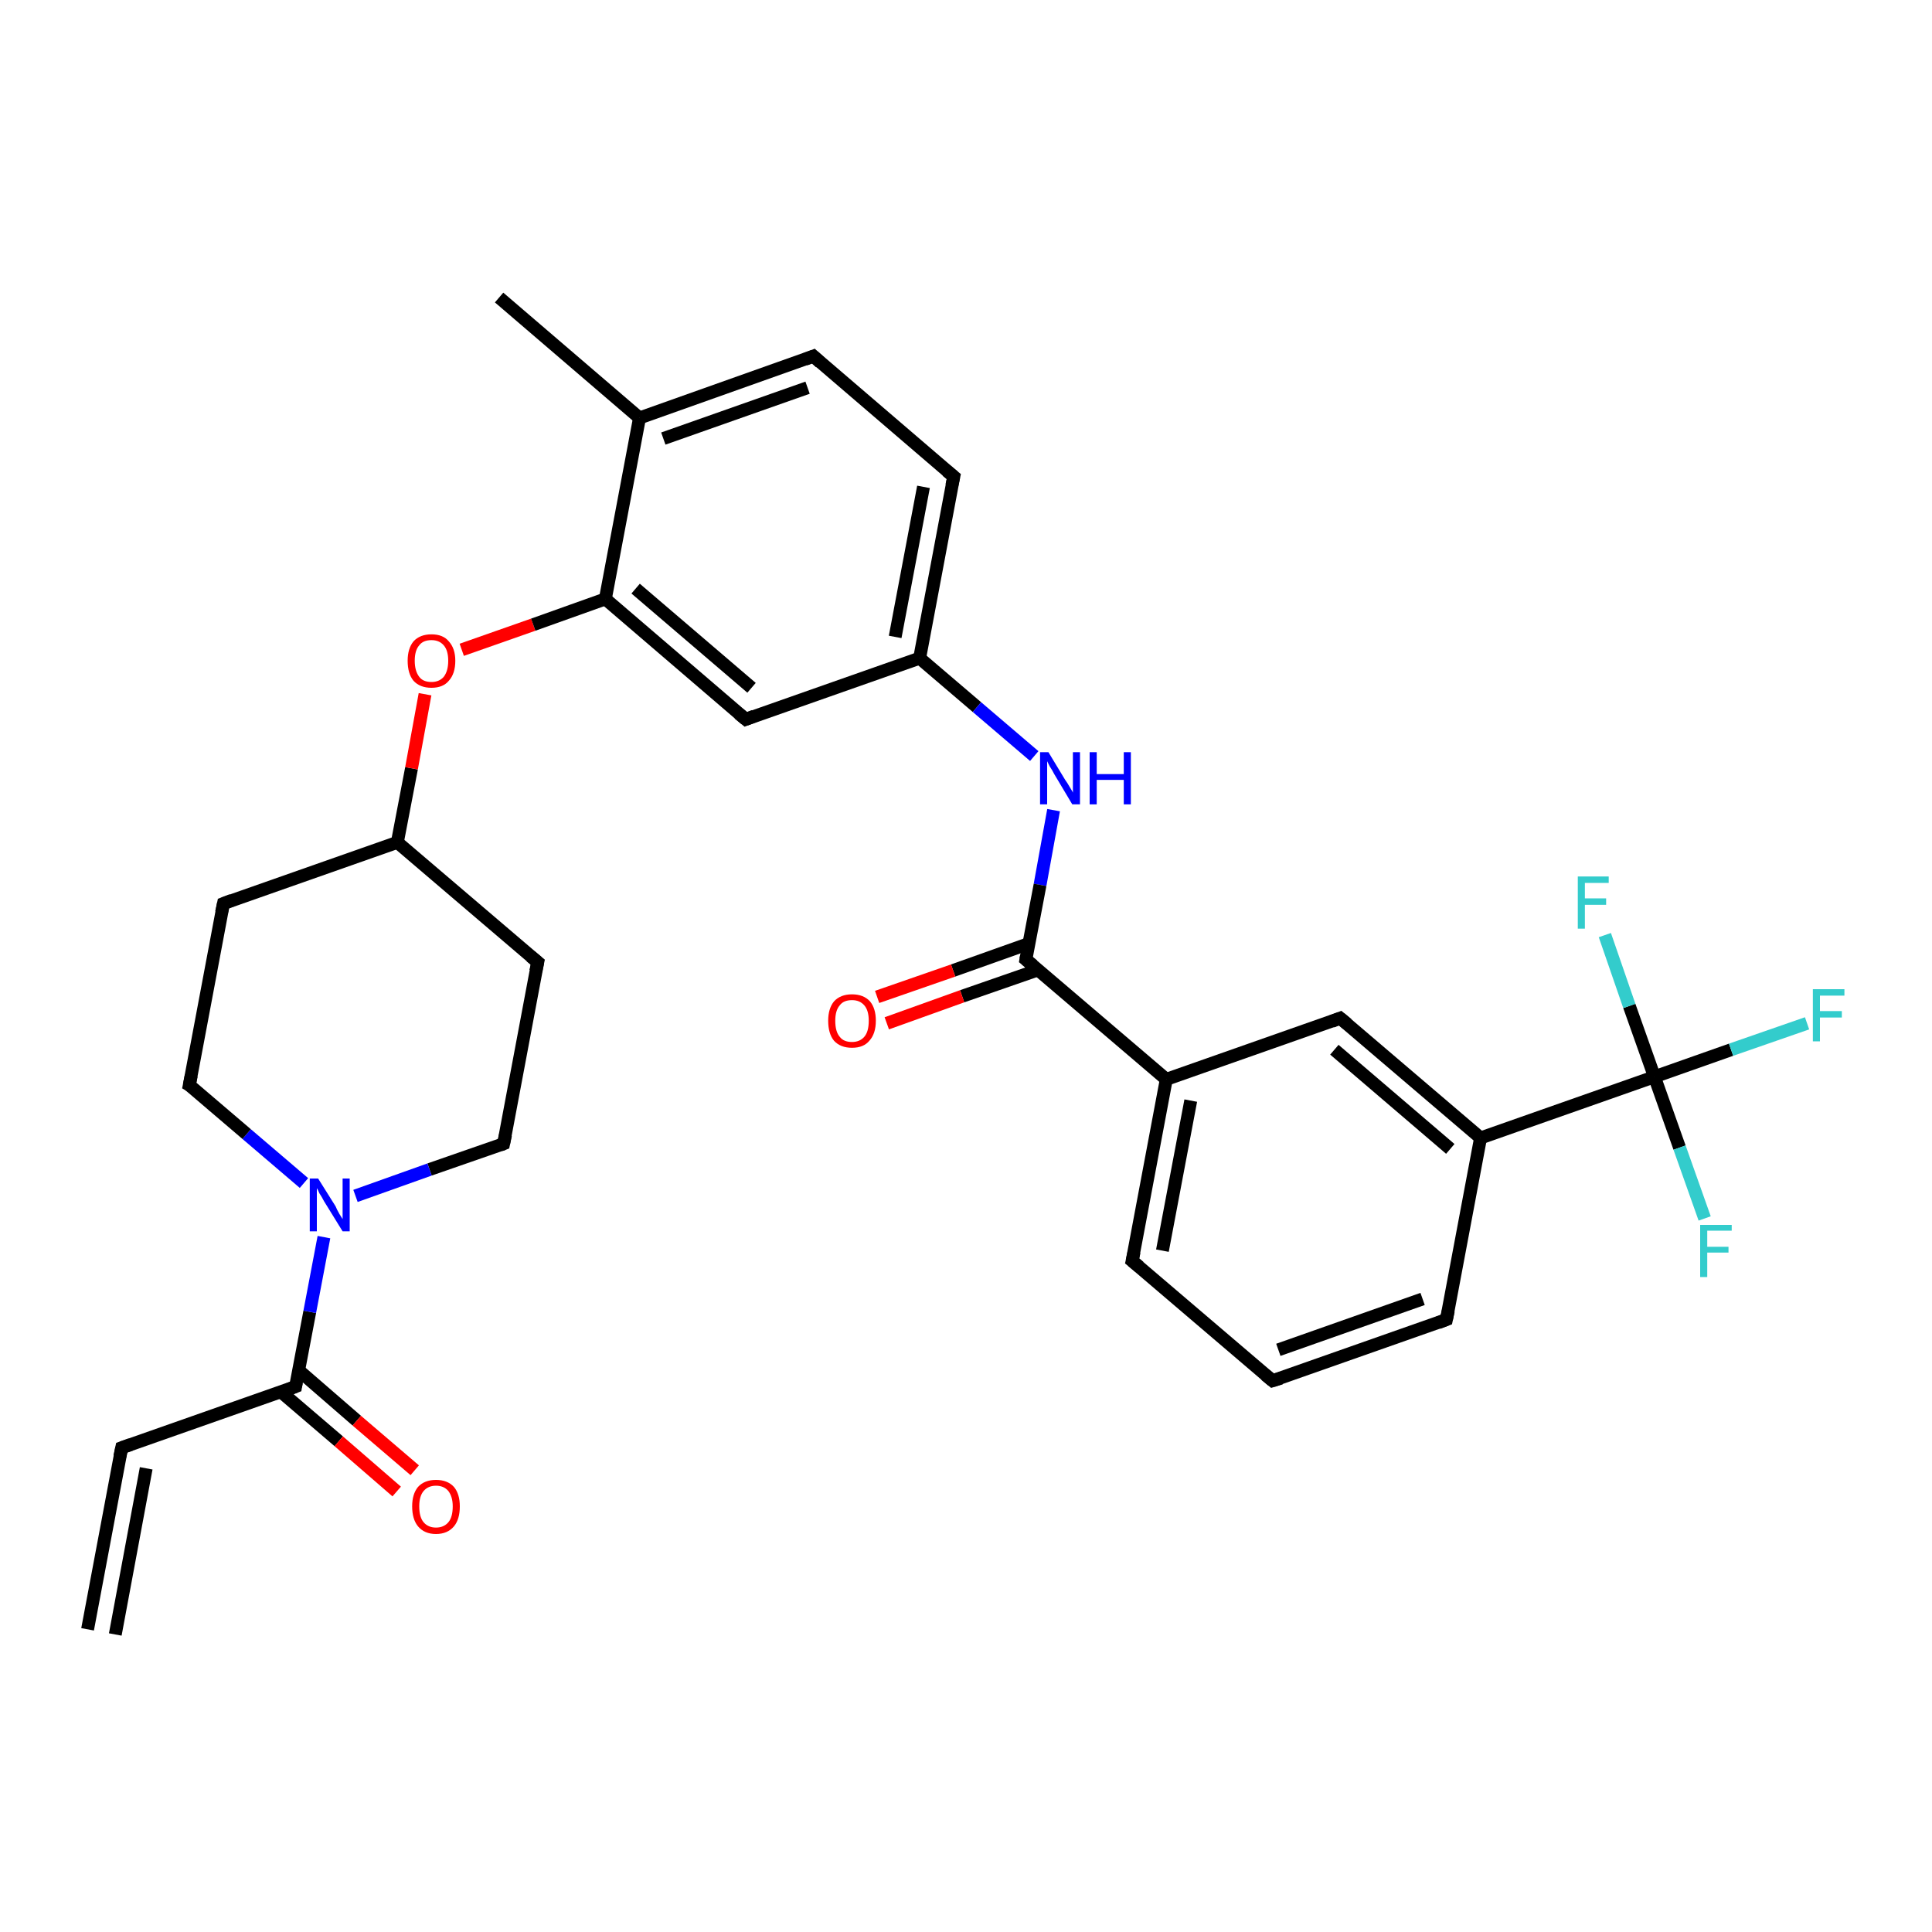 <?xml version='1.0' encoding='iso-8859-1'?>
<svg version='1.1' baseProfile='full'
              xmlns='http://www.w3.org/2000/svg'
                      xmlns:rdkit='http://www.rdkit.org/xml'
                      xmlns:xlink='http://www.w3.org/1999/xlink'
                  xml:space='preserve'
width='300px' height='300px' viewBox='0 0 300 300'>
<!-- END OF HEADER -->
<rect style='opacity:1.0;fill:#FFFFFF;stroke:none' width='300.0' height='300.0' x='0.0' y='0.0'> </rect>
<path class='bond-0 atom-0 atom-1' d='M 13.6,253.0 L 18.9,224.8' style='fill:none;fill-rule:evenodd;stroke:#000000;stroke-width:2.0px;stroke-linecap:butt;stroke-linejoin:miter;stroke-opacity:1' />
<path class='bond-0 atom-0 atom-1' d='M 17.9,253.8 L 22.7,228.0' style='fill:none;fill-rule:evenodd;stroke:#000000;stroke-width:2.0px;stroke-linecap:butt;stroke-linejoin:miter;stroke-opacity:1' />
<path class='bond-1 atom-1 atom-2' d='M 18.9,224.8 L 45.9,215.3' style='fill:none;fill-rule:evenodd;stroke:#000000;stroke-width:2.0px;stroke-linecap:butt;stroke-linejoin:miter;stroke-opacity:1' />
<path class='bond-2 atom-2 atom-3' d='M 43.6,216.1 L 52.6,223.8' style='fill:none;fill-rule:evenodd;stroke:#000000;stroke-width:2.0px;stroke-linecap:butt;stroke-linejoin:miter;stroke-opacity:1' />
<path class='bond-2 atom-2 atom-3' d='M 52.6,223.8 L 61.6,231.6' style='fill:none;fill-rule:evenodd;stroke:#FF0000;stroke-width:2.0px;stroke-linecap:butt;stroke-linejoin:miter;stroke-opacity:1' />
<path class='bond-2 atom-2 atom-3' d='M 46.4,212.8 L 55.4,220.6' style='fill:none;fill-rule:evenodd;stroke:#000000;stroke-width:2.0px;stroke-linecap:butt;stroke-linejoin:miter;stroke-opacity:1' />
<path class='bond-2 atom-2 atom-3' d='M 55.4,220.6 L 64.4,228.3' style='fill:none;fill-rule:evenodd;stroke:#FF0000;stroke-width:2.0px;stroke-linecap:butt;stroke-linejoin:miter;stroke-opacity:1' />
<path class='bond-3 atom-2 atom-4' d='M 45.9,215.3 L 48.1,203.7' style='fill:none;fill-rule:evenodd;stroke:#000000;stroke-width:2.0px;stroke-linecap:butt;stroke-linejoin:miter;stroke-opacity:1' />
<path class='bond-3 atom-2 atom-4' d='M 48.1,203.7 L 50.3,192.1' style='fill:none;fill-rule:evenodd;stroke:#0000FF;stroke-width:2.0px;stroke-linecap:butt;stroke-linejoin:miter;stroke-opacity:1' />
<path class='bond-4 atom-4 atom-5' d='M 47.2,183.7 L 38.3,176.1' style='fill:none;fill-rule:evenodd;stroke:#0000FF;stroke-width:2.0px;stroke-linecap:butt;stroke-linejoin:miter;stroke-opacity:1' />
<path class='bond-4 atom-4 atom-5' d='M 38.3,176.1 L 29.4,168.5' style='fill:none;fill-rule:evenodd;stroke:#000000;stroke-width:2.0px;stroke-linecap:butt;stroke-linejoin:miter;stroke-opacity:1' />
<path class='bond-5 atom-5 atom-6' d='M 29.4,168.5 L 34.7,140.3' style='fill:none;fill-rule:evenodd;stroke:#000000;stroke-width:2.0px;stroke-linecap:butt;stroke-linejoin:miter;stroke-opacity:1' />
<path class='bond-6 atom-6 atom-7' d='M 34.7,140.3 L 61.7,130.8' style='fill:none;fill-rule:evenodd;stroke:#000000;stroke-width:2.0px;stroke-linecap:butt;stroke-linejoin:miter;stroke-opacity:1' />
<path class='bond-7 atom-7 atom-8' d='M 61.7,130.8 L 63.9,119.3' style='fill:none;fill-rule:evenodd;stroke:#000000;stroke-width:2.0px;stroke-linecap:butt;stroke-linejoin:miter;stroke-opacity:1' />
<path class='bond-7 atom-7 atom-8' d='M 63.9,119.3 L 66.0,107.8' style='fill:none;fill-rule:evenodd;stroke:#FF0000;stroke-width:2.0px;stroke-linecap:butt;stroke-linejoin:miter;stroke-opacity:1' />
<path class='bond-8 atom-8 atom-9' d='M 71.7,100.9 L 82.8,97.0' style='fill:none;fill-rule:evenodd;stroke:#FF0000;stroke-width:2.0px;stroke-linecap:butt;stroke-linejoin:miter;stroke-opacity:1' />
<path class='bond-8 atom-8 atom-9' d='M 82.8,97.0 L 94.0,93.0' style='fill:none;fill-rule:evenodd;stroke:#000000;stroke-width:2.0px;stroke-linecap:butt;stroke-linejoin:miter;stroke-opacity:1' />
<path class='bond-9 atom-9 atom-10' d='M 94.0,93.0 L 115.8,111.7' style='fill:none;fill-rule:evenodd;stroke:#000000;stroke-width:2.0px;stroke-linecap:butt;stroke-linejoin:miter;stroke-opacity:1' />
<path class='bond-9 atom-9 atom-10' d='M 98.7,91.4 L 116.7,106.8' style='fill:none;fill-rule:evenodd;stroke:#000000;stroke-width:2.0px;stroke-linecap:butt;stroke-linejoin:miter;stroke-opacity:1' />
<path class='bond-10 atom-10 atom-11' d='M 115.8,111.7 L 142.8,102.2' style='fill:none;fill-rule:evenodd;stroke:#000000;stroke-width:2.0px;stroke-linecap:butt;stroke-linejoin:miter;stroke-opacity:1' />
<path class='bond-11 atom-11 atom-12' d='M 142.8,102.2 L 151.7,109.8' style='fill:none;fill-rule:evenodd;stroke:#000000;stroke-width:2.0px;stroke-linecap:butt;stroke-linejoin:miter;stroke-opacity:1' />
<path class='bond-11 atom-11 atom-12' d='M 151.7,109.8 L 160.6,117.4' style='fill:none;fill-rule:evenodd;stroke:#0000FF;stroke-width:2.0px;stroke-linecap:butt;stroke-linejoin:miter;stroke-opacity:1' />
<path class='bond-12 atom-12 atom-13' d='M 163.6,125.8 L 161.5,137.4' style='fill:none;fill-rule:evenodd;stroke:#0000FF;stroke-width:2.0px;stroke-linecap:butt;stroke-linejoin:miter;stroke-opacity:1' />
<path class='bond-12 atom-12 atom-13' d='M 161.5,137.4 L 159.3,149.0' style='fill:none;fill-rule:evenodd;stroke:#000000;stroke-width:2.0px;stroke-linecap:butt;stroke-linejoin:miter;stroke-opacity:1' />
<path class='bond-13 atom-13 atom-14' d='M 159.8,146.5 L 148.0,150.7' style='fill:none;fill-rule:evenodd;stroke:#000000;stroke-width:2.0px;stroke-linecap:butt;stroke-linejoin:miter;stroke-opacity:1' />
<path class='bond-13 atom-13 atom-14' d='M 148.0,150.7 L 136.2,154.8' style='fill:none;fill-rule:evenodd;stroke:#FF0000;stroke-width:2.0px;stroke-linecap:butt;stroke-linejoin:miter;stroke-opacity:1' />
<path class='bond-13 atom-13 atom-14' d='M 161.2,150.6 L 149.4,154.7' style='fill:none;fill-rule:evenodd;stroke:#000000;stroke-width:2.0px;stroke-linecap:butt;stroke-linejoin:miter;stroke-opacity:1' />
<path class='bond-13 atom-13 atom-14' d='M 149.4,154.7 L 137.7,158.9' style='fill:none;fill-rule:evenodd;stroke:#FF0000;stroke-width:2.0px;stroke-linecap:butt;stroke-linejoin:miter;stroke-opacity:1' />
<path class='bond-14 atom-13 atom-15' d='M 159.3,149.0 L 181.1,167.6' style='fill:none;fill-rule:evenodd;stroke:#000000;stroke-width:2.0px;stroke-linecap:butt;stroke-linejoin:miter;stroke-opacity:1' />
<path class='bond-15 atom-15 atom-16' d='M 181.1,167.6 L 175.8,195.8' style='fill:none;fill-rule:evenodd;stroke:#000000;stroke-width:2.0px;stroke-linecap:butt;stroke-linejoin:miter;stroke-opacity:1' />
<path class='bond-15 atom-15 atom-16' d='M 184.9,170.9 L 180.5,194.2' style='fill:none;fill-rule:evenodd;stroke:#000000;stroke-width:2.0px;stroke-linecap:butt;stroke-linejoin:miter;stroke-opacity:1' />
<path class='bond-16 atom-16 atom-17' d='M 175.8,195.8 L 197.6,214.4' style='fill:none;fill-rule:evenodd;stroke:#000000;stroke-width:2.0px;stroke-linecap:butt;stroke-linejoin:miter;stroke-opacity:1' />
<path class='bond-17 atom-17 atom-18' d='M 197.6,214.4 L 224.6,204.9' style='fill:none;fill-rule:evenodd;stroke:#000000;stroke-width:2.0px;stroke-linecap:butt;stroke-linejoin:miter;stroke-opacity:1' />
<path class='bond-17 atom-17 atom-18' d='M 198.5,209.6 L 220.9,201.7' style='fill:none;fill-rule:evenodd;stroke:#000000;stroke-width:2.0px;stroke-linecap:butt;stroke-linejoin:miter;stroke-opacity:1' />
<path class='bond-18 atom-18 atom-19' d='M 224.6,204.9 L 229.9,176.7' style='fill:none;fill-rule:evenodd;stroke:#000000;stroke-width:2.0px;stroke-linecap:butt;stroke-linejoin:miter;stroke-opacity:1' />
<path class='bond-19 atom-19 atom-20' d='M 229.9,176.7 L 256.9,167.2' style='fill:none;fill-rule:evenodd;stroke:#000000;stroke-width:2.0px;stroke-linecap:butt;stroke-linejoin:miter;stroke-opacity:1' />
<path class='bond-20 atom-20 atom-21' d='M 256.9,167.2 L 268.8,163.0' style='fill:none;fill-rule:evenodd;stroke:#000000;stroke-width:2.0px;stroke-linecap:butt;stroke-linejoin:miter;stroke-opacity:1' />
<path class='bond-20 atom-20 atom-21' d='M 268.8,163.0 L 280.6,158.9' style='fill:none;fill-rule:evenodd;stroke:#33CCCC;stroke-width:2.0px;stroke-linecap:butt;stroke-linejoin:miter;stroke-opacity:1' />
<path class='bond-21 atom-20 atom-22' d='M 256.9,167.2 L 260.8,178.2' style='fill:none;fill-rule:evenodd;stroke:#000000;stroke-width:2.0px;stroke-linecap:butt;stroke-linejoin:miter;stroke-opacity:1' />
<path class='bond-21 atom-20 atom-22' d='M 260.8,178.2 L 264.7,189.2' style='fill:none;fill-rule:evenodd;stroke:#33CCCC;stroke-width:2.0px;stroke-linecap:butt;stroke-linejoin:miter;stroke-opacity:1' />
<path class='bond-22 atom-20 atom-23' d='M 256.9,167.2 L 253.0,156.2' style='fill:none;fill-rule:evenodd;stroke:#000000;stroke-width:2.0px;stroke-linecap:butt;stroke-linejoin:miter;stroke-opacity:1' />
<path class='bond-22 atom-20 atom-23' d='M 253.0,156.2 L 249.2,145.2' style='fill:none;fill-rule:evenodd;stroke:#33CCCC;stroke-width:2.0px;stroke-linecap:butt;stroke-linejoin:miter;stroke-opacity:1' />
<path class='bond-23 atom-19 atom-24' d='M 229.9,176.7 L 208.1,158.1' style='fill:none;fill-rule:evenodd;stroke:#000000;stroke-width:2.0px;stroke-linecap:butt;stroke-linejoin:miter;stroke-opacity:1' />
<path class='bond-23 atom-19 atom-24' d='M 225.2,178.4 L 207.2,163.0' style='fill:none;fill-rule:evenodd;stroke:#000000;stroke-width:2.0px;stroke-linecap:butt;stroke-linejoin:miter;stroke-opacity:1' />
<path class='bond-24 atom-11 atom-25' d='M 142.8,102.2 L 148.1,74.0' style='fill:none;fill-rule:evenodd;stroke:#000000;stroke-width:2.0px;stroke-linecap:butt;stroke-linejoin:miter;stroke-opacity:1' />
<path class='bond-24 atom-11 atom-25' d='M 139.0,98.9 L 143.4,75.6' style='fill:none;fill-rule:evenodd;stroke:#000000;stroke-width:2.0px;stroke-linecap:butt;stroke-linejoin:miter;stroke-opacity:1' />
<path class='bond-25 atom-25 atom-26' d='M 148.1,74.0 L 126.3,55.3' style='fill:none;fill-rule:evenodd;stroke:#000000;stroke-width:2.0px;stroke-linecap:butt;stroke-linejoin:miter;stroke-opacity:1' />
<path class='bond-26 atom-26 atom-27' d='M 126.3,55.3 L 99.3,64.9' style='fill:none;fill-rule:evenodd;stroke:#000000;stroke-width:2.0px;stroke-linecap:butt;stroke-linejoin:miter;stroke-opacity:1' />
<path class='bond-26 atom-26 atom-27' d='M 125.4,60.2 L 103.0,68.1' style='fill:none;fill-rule:evenodd;stroke:#000000;stroke-width:2.0px;stroke-linecap:butt;stroke-linejoin:miter;stroke-opacity:1' />
<path class='bond-27 atom-27 atom-28' d='M 99.3,64.9 L 77.5,46.2' style='fill:none;fill-rule:evenodd;stroke:#000000;stroke-width:2.0px;stroke-linecap:butt;stroke-linejoin:miter;stroke-opacity:1' />
<path class='bond-28 atom-7 atom-29' d='M 61.7,130.8 L 83.5,149.4' style='fill:none;fill-rule:evenodd;stroke:#000000;stroke-width:2.0px;stroke-linecap:butt;stroke-linejoin:miter;stroke-opacity:1' />
<path class='bond-29 atom-29 atom-30' d='M 83.5,149.4 L 78.2,177.6' style='fill:none;fill-rule:evenodd;stroke:#000000;stroke-width:2.0px;stroke-linecap:butt;stroke-linejoin:miter;stroke-opacity:1' />
<path class='bond-30 atom-30 atom-4' d='M 78.2,177.6 L 66.7,181.6' style='fill:none;fill-rule:evenodd;stroke:#000000;stroke-width:2.0px;stroke-linecap:butt;stroke-linejoin:miter;stroke-opacity:1' />
<path class='bond-30 atom-30 atom-4' d='M 66.7,181.6 L 55.2,185.7' style='fill:none;fill-rule:evenodd;stroke:#0000FF;stroke-width:2.0px;stroke-linecap:butt;stroke-linejoin:miter;stroke-opacity:1' />
<path class='bond-31 atom-27 atom-9' d='M 99.3,64.9 L 94.0,93.0' style='fill:none;fill-rule:evenodd;stroke:#000000;stroke-width:2.0px;stroke-linecap:butt;stroke-linejoin:miter;stroke-opacity:1' />
<path class='bond-32 atom-24 atom-15' d='M 208.1,158.1 L 181.1,167.6' style='fill:none;fill-rule:evenodd;stroke:#000000;stroke-width:2.0px;stroke-linecap:butt;stroke-linejoin:miter;stroke-opacity:1' />
<path d='M 18.6,226.2 L 18.9,224.8 L 20.3,224.3' style='fill:none;stroke:#000000;stroke-width:2.0px;stroke-linecap:butt;stroke-linejoin:miter;stroke-opacity:1;' />
<path d='M 44.6,215.8 L 45.9,215.3 L 46.0,214.7' style='fill:none;stroke:#000000;stroke-width:2.0px;stroke-linecap:butt;stroke-linejoin:miter;stroke-opacity:1;' />
<path d='M 29.9,168.8 L 29.4,168.5 L 29.7,167.0' style='fill:none;stroke:#000000;stroke-width:2.0px;stroke-linecap:butt;stroke-linejoin:miter;stroke-opacity:1;' />
<path d='M 34.4,141.7 L 34.7,140.3 L 36.0,139.8' style='fill:none;stroke:#000000;stroke-width:2.0px;stroke-linecap:butt;stroke-linejoin:miter;stroke-opacity:1;' />
<path d='M 114.7,110.8 L 115.8,111.7 L 117.1,111.2' style='fill:none;stroke:#000000;stroke-width:2.0px;stroke-linecap:butt;stroke-linejoin:miter;stroke-opacity:1;' />
<path d='M 159.4,148.4 L 159.3,149.0 L 160.4,149.9' style='fill:none;stroke:#000000;stroke-width:2.0px;stroke-linecap:butt;stroke-linejoin:miter;stroke-opacity:1;' />
<path d='M 176.1,194.4 L 175.8,195.8 L 176.9,196.7' style='fill:none;stroke:#000000;stroke-width:2.0px;stroke-linecap:butt;stroke-linejoin:miter;stroke-opacity:1;' />
<path d='M 196.5,213.5 L 197.6,214.4 L 198.9,214.0' style='fill:none;stroke:#000000;stroke-width:2.0px;stroke-linecap:butt;stroke-linejoin:miter;stroke-opacity:1;' />
<path d='M 223.3,205.4 L 224.6,204.9 L 224.9,203.5' style='fill:none;stroke:#000000;stroke-width:2.0px;stroke-linecap:butt;stroke-linejoin:miter;stroke-opacity:1;' />
<path d='M 209.2,159.0 L 208.1,158.1 L 206.8,158.6' style='fill:none;stroke:#000000;stroke-width:2.0px;stroke-linecap:butt;stroke-linejoin:miter;stroke-opacity:1;' />
<path d='M 147.8,75.4 L 148.1,74.0 L 147.0,73.1' style='fill:none;stroke:#000000;stroke-width:2.0px;stroke-linecap:butt;stroke-linejoin:miter;stroke-opacity:1;' />
<path d='M 127.4,56.3 L 126.3,55.3 L 125.0,55.8' style='fill:none;stroke:#000000;stroke-width:2.0px;stroke-linecap:butt;stroke-linejoin:miter;stroke-opacity:1;' />
<path d='M 82.4,148.5 L 83.5,149.4 L 83.2,150.8' style='fill:none;stroke:#000000;stroke-width:2.0px;stroke-linecap:butt;stroke-linejoin:miter;stroke-opacity:1;' />
<path d='M 78.5,176.2 L 78.2,177.6 L 77.7,177.8' style='fill:none;stroke:#000000;stroke-width:2.0px;stroke-linecap:butt;stroke-linejoin:miter;stroke-opacity:1;' />
<path class='atom-3' d='M 64.0 233.9
Q 64.0 232.0, 64.9 230.9
Q 65.9 229.8, 67.7 229.8
Q 69.5 229.8, 70.5 230.9
Q 71.4 232.0, 71.4 233.9
Q 71.4 235.9, 70.5 237.0
Q 69.5 238.2, 67.7 238.2
Q 65.9 238.2, 64.9 237.0
Q 64.0 235.9, 64.0 233.9
M 67.7 237.2
Q 68.9 237.2, 69.6 236.4
Q 70.3 235.6, 70.3 233.9
Q 70.3 232.4, 69.6 231.5
Q 68.9 230.7, 67.7 230.7
Q 66.5 230.7, 65.8 231.5
Q 65.1 232.3, 65.1 233.9
Q 65.1 235.6, 65.8 236.4
Q 66.5 237.2, 67.7 237.2
' fill='#FF0000'/>
<path class='atom-4' d='M 49.4 183.0
L 52.1 187.3
Q 52.3 187.8, 52.7 188.5
Q 53.2 189.3, 53.2 189.3
L 53.2 183.0
L 54.3 183.0
L 54.3 191.2
L 53.2 191.2
L 50.3 186.5
Q 50.0 185.9, 49.6 185.3
Q 49.3 184.6, 49.2 184.5
L 49.2 191.2
L 48.1 191.2
L 48.1 183.0
L 49.4 183.0
' fill='#0000FF'/>
<path class='atom-8' d='M 63.3 102.6
Q 63.3 100.7, 64.2 99.6
Q 65.2 98.5, 67.0 98.5
Q 68.8 98.5, 69.7 99.6
Q 70.7 100.7, 70.7 102.6
Q 70.7 104.6, 69.7 105.7
Q 68.8 106.8, 67.0 106.8
Q 65.2 106.8, 64.2 105.7
Q 63.3 104.6, 63.3 102.6
M 67.0 105.9
Q 68.2 105.9, 68.9 105.1
Q 69.6 104.2, 69.6 102.6
Q 69.6 101.0, 68.9 100.2
Q 68.2 99.4, 67.0 99.4
Q 65.7 99.4, 65.1 100.2
Q 64.4 101.0, 64.4 102.6
Q 64.4 104.2, 65.1 105.1
Q 65.7 105.9, 67.0 105.9
' fill='#FF0000'/>
<path class='atom-12' d='M 162.8 116.8
L 165.4 121.1
Q 165.7 121.5, 166.1 122.2
Q 166.6 123.0, 166.6 123.1
L 166.6 116.8
L 167.7 116.8
L 167.7 124.9
L 166.5 124.9
L 163.7 120.2
Q 163.4 119.6, 163.0 119.0
Q 162.7 118.4, 162.6 118.2
L 162.6 124.9
L 161.5 124.9
L 161.5 116.8
L 162.8 116.8
' fill='#0000FF'/>
<path class='atom-12' d='M 169.2 116.8
L 170.3 116.8
L 170.3 120.2
L 174.5 120.2
L 174.5 116.8
L 175.6 116.8
L 175.6 124.9
L 174.5 124.9
L 174.5 121.1
L 170.3 121.1
L 170.3 124.9
L 169.2 124.9
L 169.2 116.8
' fill='#0000FF'/>
<path class='atom-14' d='M 128.6 158.5
Q 128.6 156.6, 129.5 155.5
Q 130.5 154.4, 132.3 154.4
Q 134.1 154.4, 135.1 155.5
Q 136.0 156.6, 136.0 158.5
Q 136.0 160.5, 135.0 161.6
Q 134.1 162.7, 132.3 162.7
Q 130.5 162.7, 129.5 161.6
Q 128.6 160.5, 128.6 158.5
M 132.3 161.8
Q 133.5 161.8, 134.2 161.0
Q 134.9 160.2, 134.9 158.5
Q 134.9 156.9, 134.2 156.1
Q 133.5 155.3, 132.3 155.3
Q 131.0 155.3, 130.4 156.1
Q 129.7 156.9, 129.7 158.5
Q 129.7 160.2, 130.4 161.0
Q 131.0 161.8, 132.3 161.8
' fill='#FF0000'/>
<path class='atom-21' d='M 281.5 153.6
L 286.4 153.6
L 286.4 154.6
L 282.6 154.6
L 282.6 157.0
L 286.0 157.0
L 286.0 158.0
L 282.6 158.0
L 282.6 161.7
L 281.5 161.7
L 281.5 153.6
' fill='#33CCCC'/>
<path class='atom-22' d='M 264.0 190.2
L 268.9 190.2
L 268.9 191.1
L 265.1 191.1
L 265.1 193.6
L 268.4 193.6
L 268.4 194.5
L 265.1 194.5
L 265.1 198.3
L 264.0 198.3
L 264.0 190.2
' fill='#33CCCC'/>
<path class='atom-23' d='M 245.0 136.1
L 249.8 136.1
L 249.8 137.1
L 246.1 137.1
L 246.1 139.5
L 249.4 139.5
L 249.4 140.5
L 246.1 140.5
L 246.1 144.2
L 245.0 144.2
L 245.0 136.1
' fill='#33CCCC'/>
</svg>
